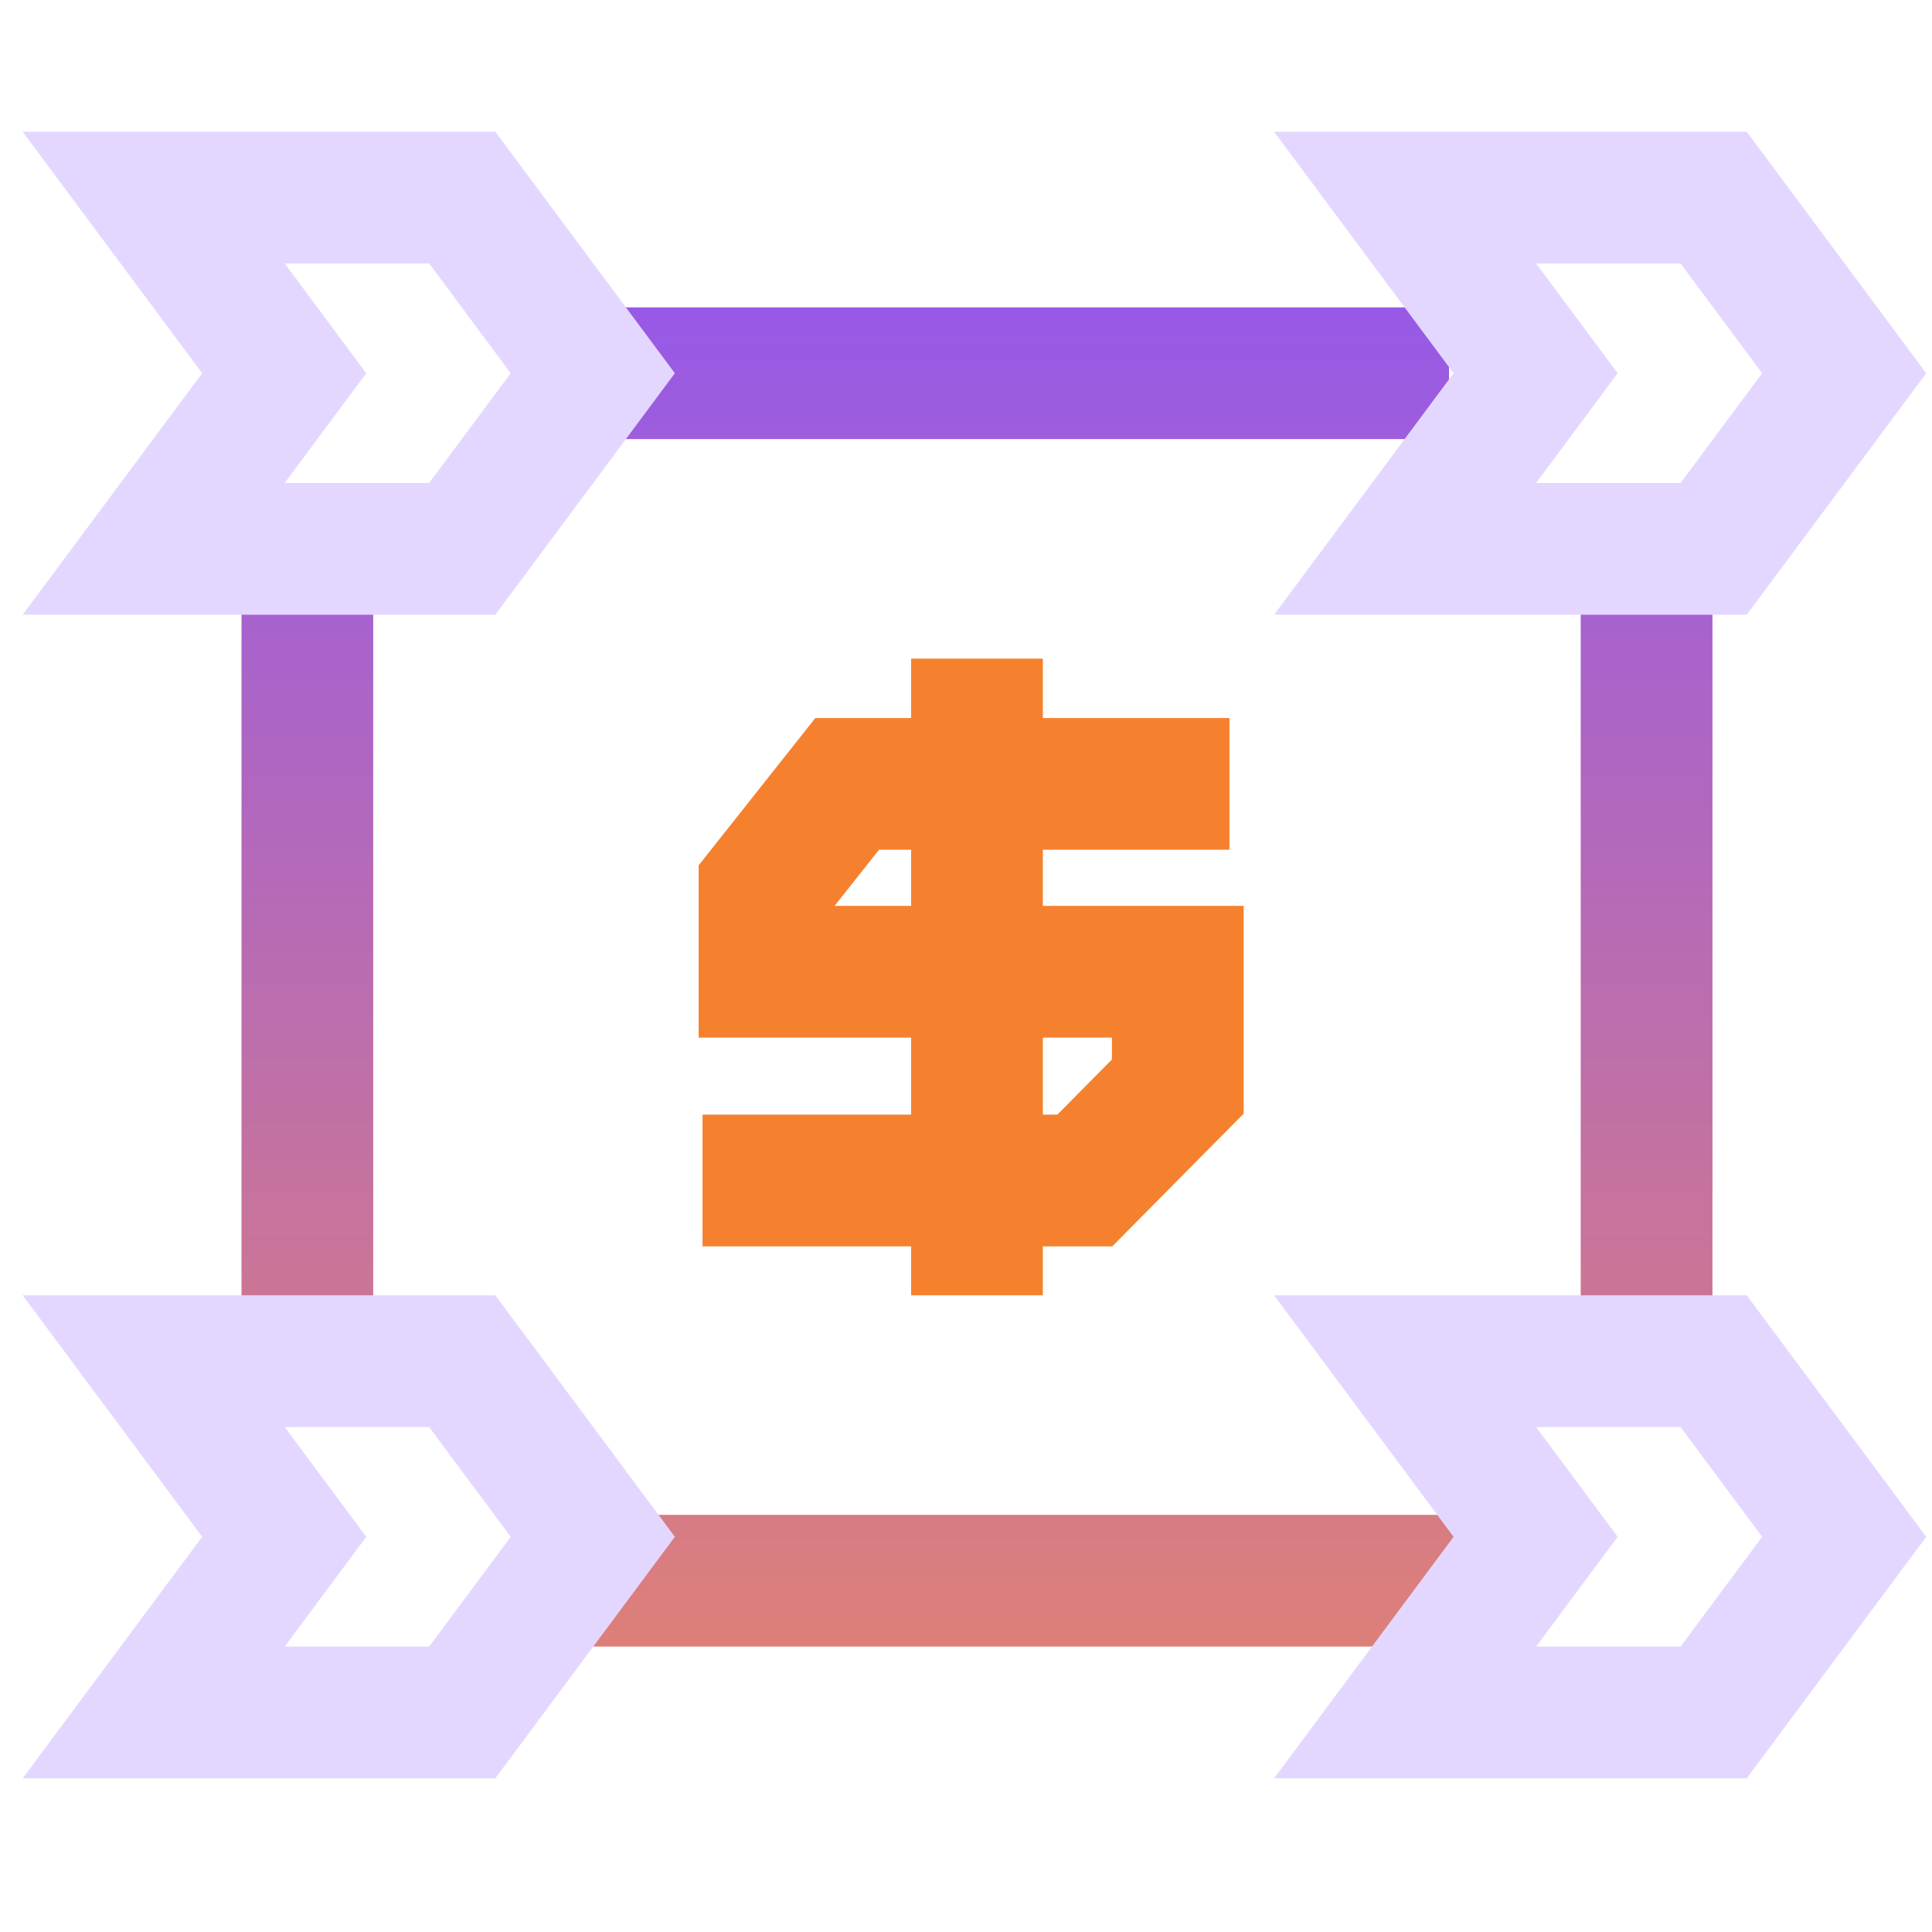 <svg xmlns="http://www.w3.org/2000/svg" width="80" height="80" viewBox="0 0 80 80" fill="none"><path fill-rule="evenodd" clip-rule="evenodd" d="M60 18.182H25V12.727H60V18.182ZM10 55.909V23.182H15.454V55.909H10ZM70.909 23.182V55.909H65.454V23.182H70.909ZM60.909 68.182H23.182V62.727H60.909V68.182Z" fill="url(#paint0_linear_2728_6231)"></path><path fill-rule="evenodd" clip-rule="evenodd" d="M0.938 53.636H20.511L27.944 63.636L20.511 73.636H0.938L8.371 63.636L0.938 53.636ZM11.789 59.091L15.167 63.636L11.789 68.182H17.769L21.147 63.636L17.769 59.091H11.789Z" fill="#E4D7FF"></path><path fill-rule="evenodd" clip-rule="evenodd" d="M52.757 53.636H72.329L79.762 63.636L72.329 73.636H52.757L60.189 63.636L52.757 53.636ZM63.607 59.091L66.985 63.636L63.607 68.182H69.587L72.966 63.636L69.587 59.091H63.607Z" fill="#E4D7FF"></path><path fill-rule="evenodd" clip-rule="evenodd" d="M0.938 5.455H20.511L27.944 15.455L20.511 25.455H0.938L8.371 15.455L0.938 5.455ZM11.789 10.909L15.167 15.455L11.789 20H17.769L21.147 15.455L17.769 10.909H11.789Z" fill="#E4D7FF"></path><path fill-rule="evenodd" clip-rule="evenodd" d="M52.757 5.455H72.329L79.762 15.455L72.329 25.455H52.757L60.189 15.455L52.757 5.455ZM63.607 10.909L66.985 15.455L63.607 20H69.587L72.966 15.455L69.587 10.909H63.607Z" fill="#E4D7FF"></path><path fill-rule="evenodd" clip-rule="evenodd" d="M37.727 29.732V27.273H43.182V29.732H50.909V35.186H43.182V37.511H51.497V46.114L46.057 51.609H43.182V53.636H37.727V51.609H29.091V46.155H37.727V42.966H28.93V35.832L33.761 29.732H37.727ZM37.727 35.186H36.399L34.558 37.511H37.727V35.186ZM43.182 42.966V46.155H43.782L46.043 43.871V42.966H43.182Z" fill="#F5812E"></path><defs><linearGradient id="paint0_linear_2728_6231" x1="40.455" y1="12.727" x2="40.455" y2="94.704" gradientUnits="userSpaceOnUse"><stop stop-color="#9759E7"></stop><stop offset="1" stop-color="#FF9244"></stop></linearGradient></defs></svg>